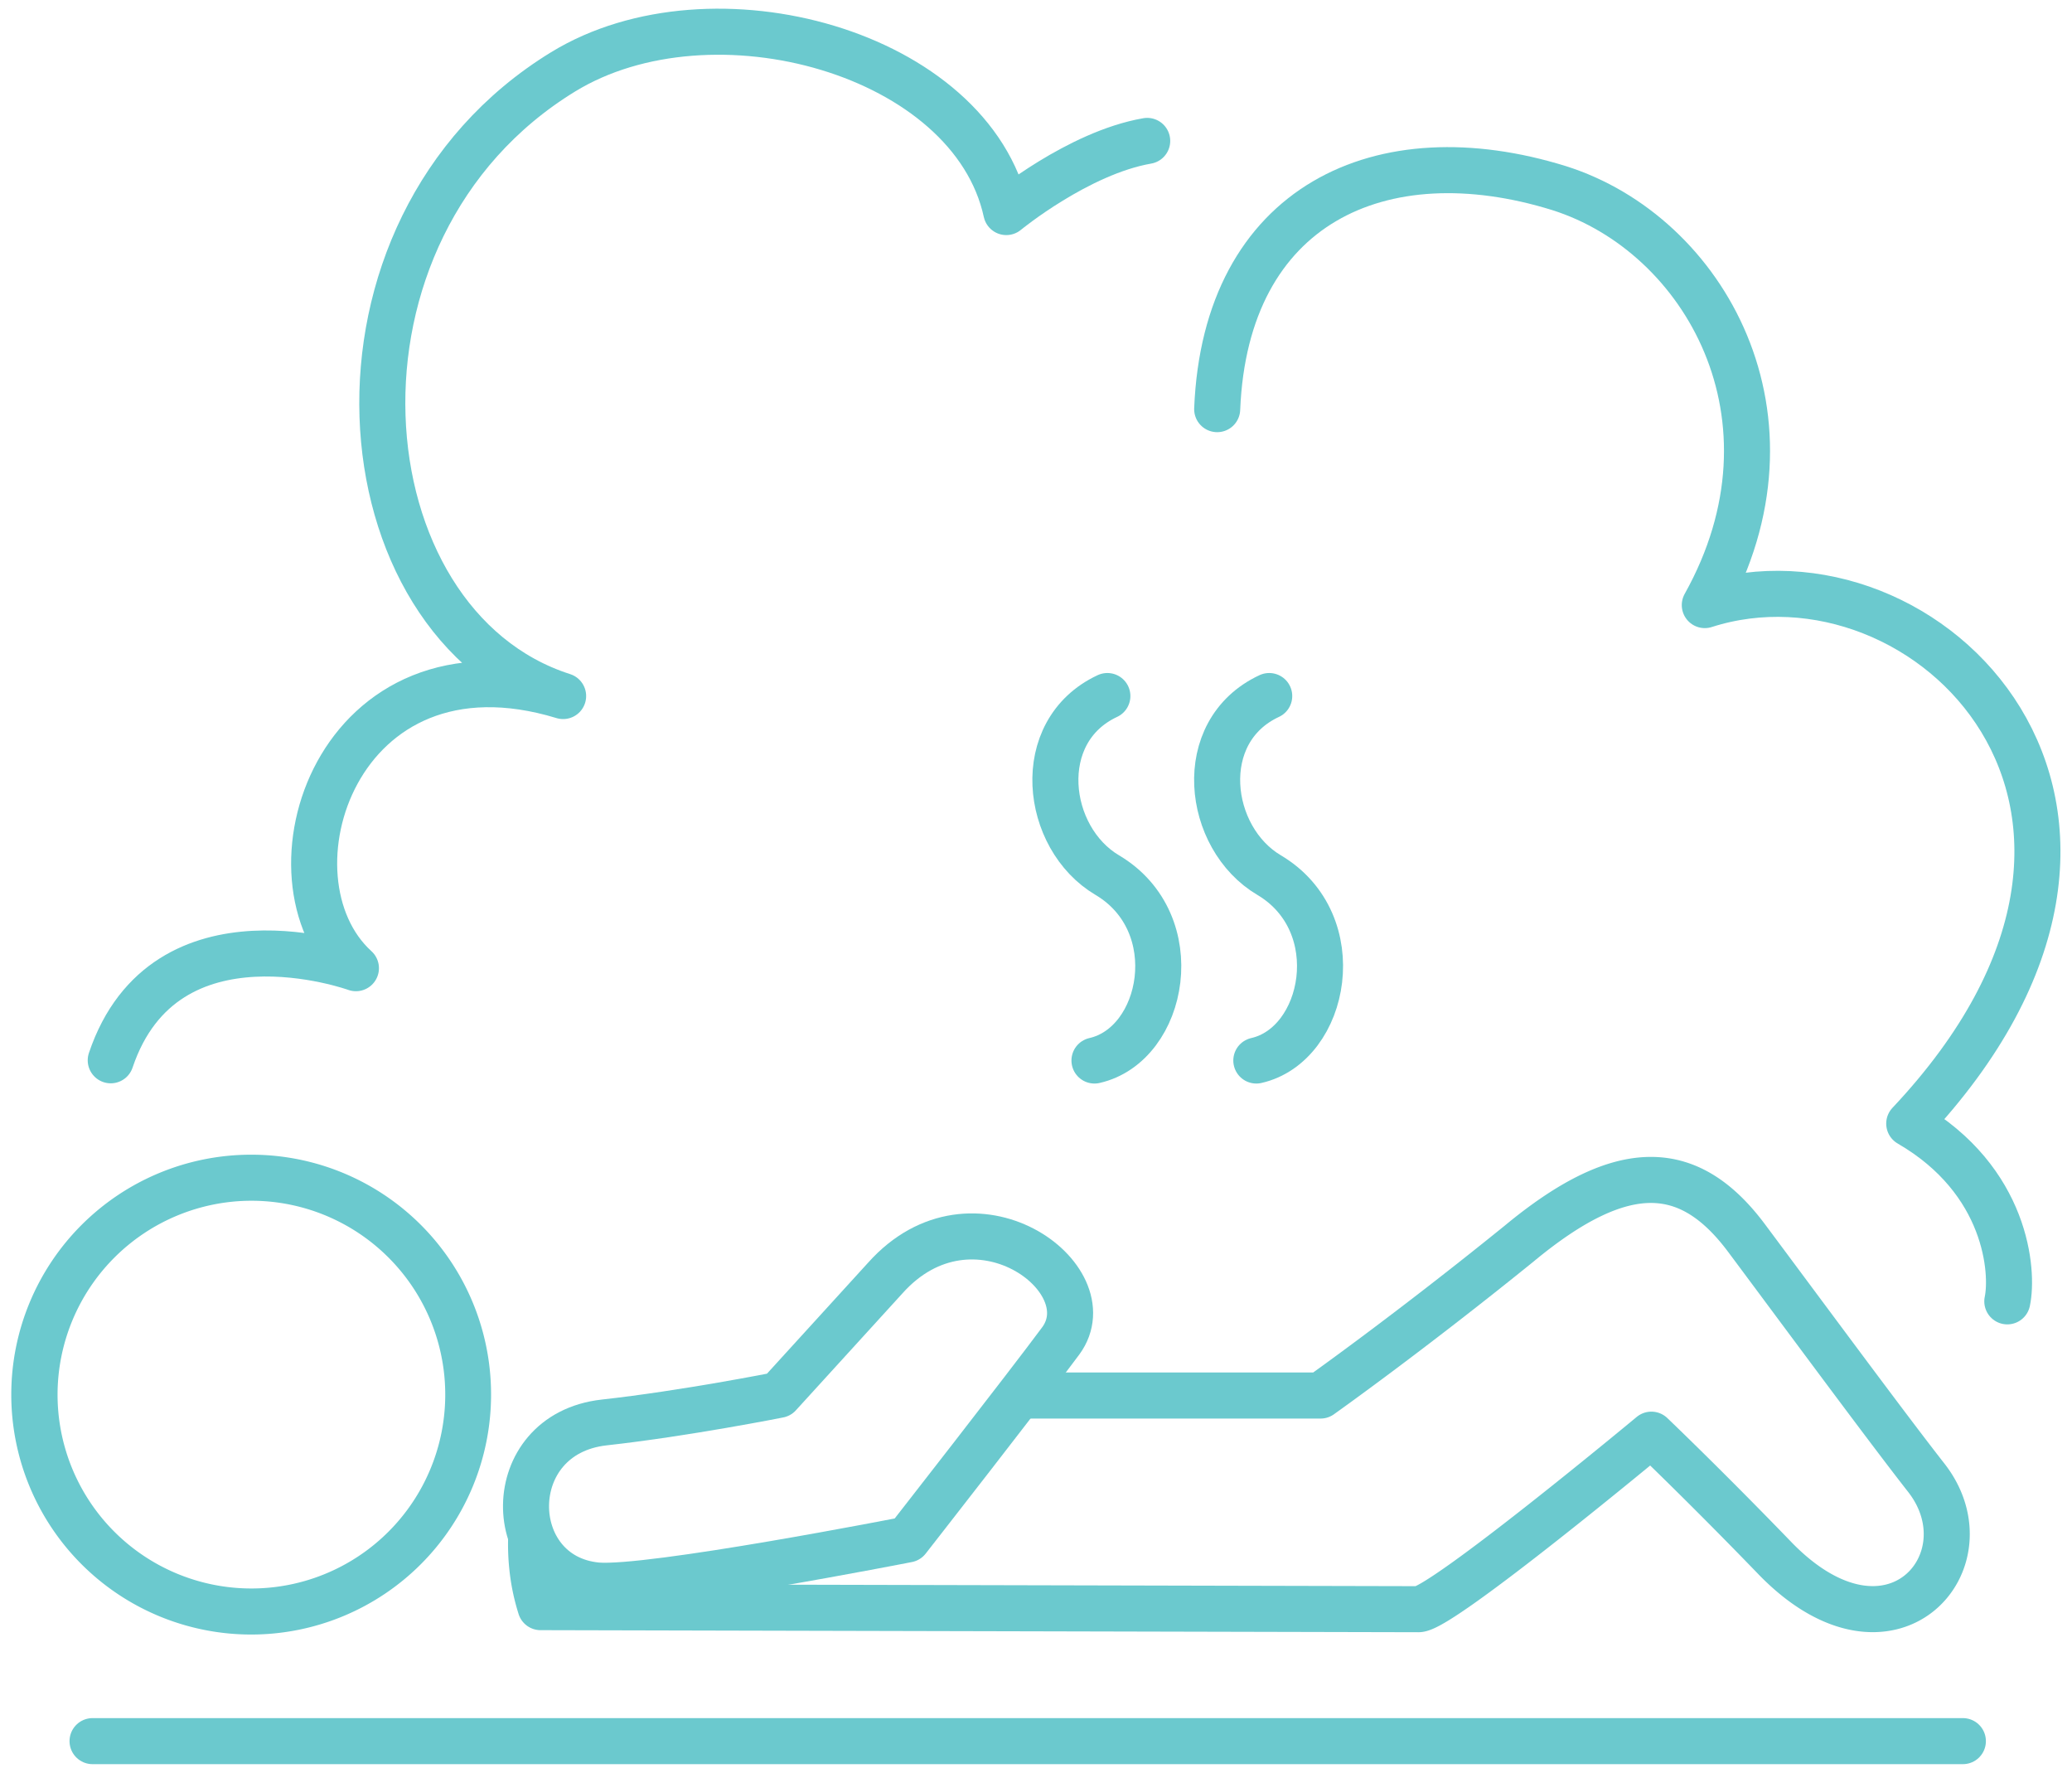 <svg xmlns="http://www.w3.org/2000/svg" width="90" height="77" viewBox="0 0 90 77"><defs><style>.cls-1{fill:#6bc9ce;}.cls-2{fill:none;stroke:#6bc9ce;stroke-linecap:round;stroke-linejoin:round;stroke-width:2px;}</style></defs><g id="bg"><path class="cls-1" d="M10.91,52.15A8.42,8.42,0,1,1,2.5,60.57a8.43,8.43,0,0,1,8.41-8.42m0-2A10.42,10.42,0,1,0,21.33,60.57,10.41,10.41,0,0,0,10.91,50.15Z"/><line class="cls-2" x1="4.02" y1="75.62" x2="85.26" y2="75.62"/><path class="cls-2" d="M55.13,30.23c-3.29,1.53-2.73,6.17,0,7.78,3.5,2.08,2.48,7.36-.56,8.05"/><path class="cls-2" d="M48.1,30.23c-3.28,1.53-2.73,6.17,0,7.78,3.5,2.08,2.49,7.36-.56,8.05"/><path class="cls-2" d="M23.07,66.84a9.48,9.48,0,0,0,.05,1.23,8.67,8.67,0,0,0,.36,1.73l38.13.09c1,0,10.12-7.58,10.12-7.58s2.36,2.25,5.41,5.41c5,5.1,9.35.07,6.53-3.54-1.67-2.13-5.34-7.1-7.8-10.4S70.53,50.25,66,54c-4.84,3.92-8.64,6.61-8.64,6.61H44.64"/><path class="cls-2" d="M38.45,55.51c3.81-4.27,9.61,0,7.63,2.72-1.48,2-6.66,8.63-6.66,8.63s-11.21,2.2-13.49,2c-4.1-.39-4.22-6.57.31-7.08,3.53-.39,7.59-1.2,7.59-1.2Z"/><path class="cls-2" d="M49.83,6.12c-3,.52-6.12,3.09-6.12,3.09C42.2,2.27,30.93-.84,24.46,3.12c-11.19,6.85-9.73,24,0,27.11-9.85-3-13.29,7.92-9,11.82,0,0-8.29-3-10.65,4"/><path class="cls-2" d="M52.87,17.77c.36-8.88,7.12-12,14.85-9.6,6.33,2,10.86,10,6.33,18.11,9.6-3.08,21.73,8.87,8.88,22.52,4.26,2.47,4.53,6.45,4.26,7.72"/></g></svg>